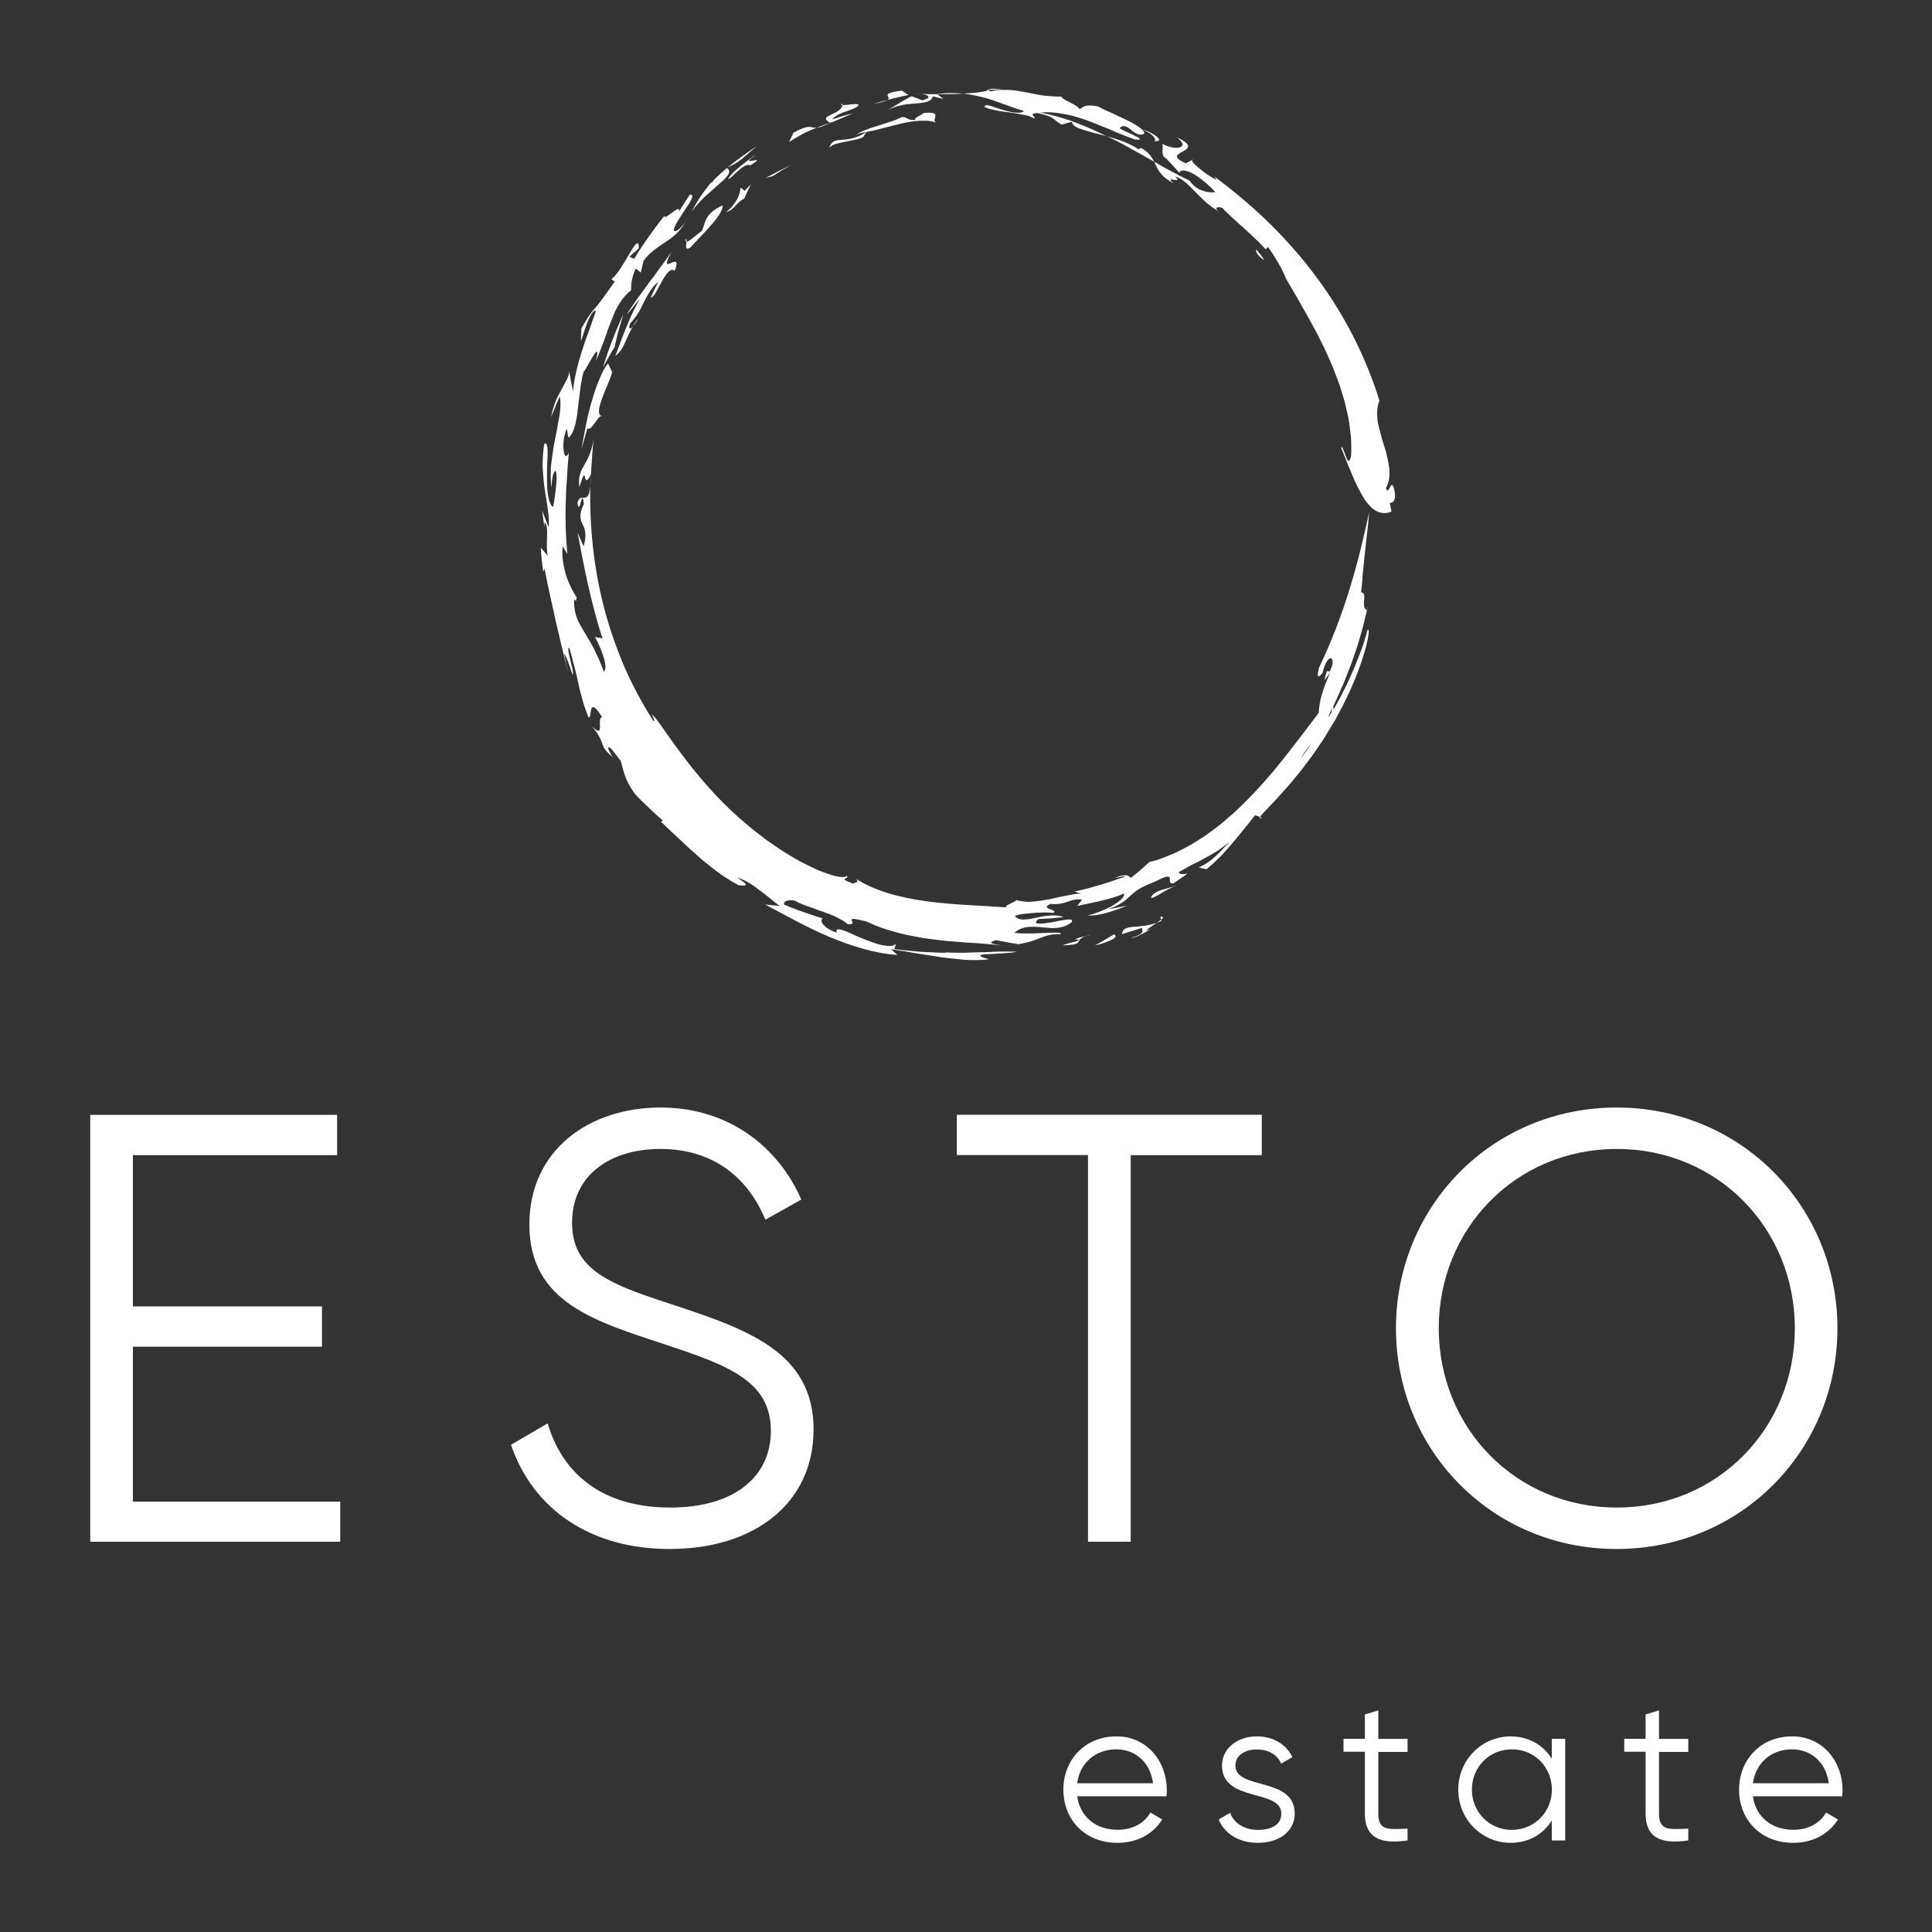 <?xml version="1.0" encoding="utf-8"?>
<!-- Generator: Adobe Illustrator 28.0.0, SVG Export Plug-In . SVG Version: 6.00 Build 0)  -->
<!DOCTYPE svg PUBLIC "-//W3C//DTD SVG 1.1//EN" "http://www.w3.org/Graphics/SVG/1.1/DTD/svg11.dtd">
<svg version="1.1" id="Layer_1" xmlns:x="http://ns.adobe.com/Extensibility/1.0/" xmlns:i="http://ns.adobe.com/AdobeIllustrator/10.0/" xmlns:graph="http://ns.adobe.com/Graphs/1.0/"
	 xmlns="http://www.w3.org/2000/svg" xmlns:xlink="http://www.w3.org/1999/xlink" x="0px" y="0px" viewBox="0 0 2000 2000"
	 style="enable-background:new 0 0 2000 2000;" xml:space="preserve">
<rect x="0" y="0" width="2000" height="2000" fill="#333333" stroke="none"/>
<style type="text/css">
	.st0{fill:#FFFFFF;}
</style>
<g id="mono">
	<g id="estate_00000016771653392842313450000007967740545843116949_">
		<path class="st0" d="M1207.9,1853c0,2.1-0.2,4.4-0.4,6.5h-92.4c3,21.5,19.6,34.7,41.9,34.7c16.6,0,28.2-7.8,33.9-17.9l12.2,7.2
			c-8.8,14.3-25,24.2-46.3,24.2c-33.2,0-56-23.4-56-55.1c0-30.9,22.3-55.1,54.9-55.1C1187.9,1797.4,1207.9,1824.1,1207.9,1853z
			 M1115.1,1846h78.5c-2.9-23.1-19.8-35.1-37.9-35.1C1133.6,1810.9,1117.8,1825.4,1115.1,1846z"/>
		<path class="st0" d="M1340.3,1877.4c0,17.9-15.6,30.3-38.1,30.3c-21,0-35.3-10.7-40.6-24.2l11.8-6.9c3.8,10.7,14.7,17.7,28.8,17.7
			c12.4,0,24.2-4.4,24.2-16.8c0-26.1-61.4-11.2-61.4-49.9c0-16.8,14.9-30.1,36-30.1c17.2,0,30.7,8.4,36.8,21.5l-11.6,6.7
			c-4.4-10.7-15.2-14.7-25.2-14.7c-10.9,0-22.1,5.3-22.1,16.6C1278.8,1853.6,1340.3,1838.7,1340.3,1877.4z"/>
		<path class="st0" d="M1426.8,1813.4v63.8c0,18.1,9.9,16.6,30.3,15.8v12.2c-28.4,4.2-44.2-2.7-44.2-28v-63.8h-22.1V1800h22.1v-25.2
			l13.9-4.2v29.5h30.3v13.5H1426.8z"/>
		<path class="st0" d="M1620.3,1800v105.2h-13.9v-20.6c-8.8,14.1-23.8,23.1-42.5,23.1c-29.7,0-54.3-24-54.3-55.1
			c0-31.1,24.6-55.1,54.3-55.1c18.7,0,33.7,9.1,42.5,23.1V1800H1620.3z M1606.5,1852.6c0-23.4-18.1-41.7-41.4-41.7
			c-23.4,0-41.4,18.3-41.4,41.7c0,23.3,18.1,41.7,41.4,41.7C1588.4,1894.2,1606.5,1875.9,1606.5,1852.6z"/>
		<path class="st0" d="M1717.4,1813.4v63.8c0,18.1,9.9,16.6,30.3,15.8v12.2c-28.4,4.2-44.2-2.7-44.2-28v-63.8h-22.1V1800h22.1v-25.2
			l13.9-4.2v29.5h30.3v13.5H1717.4z"/>
		<path class="st0" d="M1907.4,1853c0,2.1-0.2,4.4-0.4,6.5h-92.4c2.9,21.5,19.6,34.7,41.9,34.7c16.6,0,28.2-7.8,33.9-17.9l12.2,7.2
			c-8.8,14.3-25,24.2-46.3,24.2c-33.2,0-56-23.4-56-55.1c0-30.9,22.3-55.1,54.9-55.1C1887.4,1797.4,1907.4,1824.1,1907.4,1853z
			 M1814.6,1846h78.5c-2.9-23.1-19.8-35.1-37.9-35.1C1833.1,1810.9,1817.4,1825.4,1814.6,1846z"/>
	</g>
	<g id="ESTO_00000134939059380554977500000012844319637402949764_">
		<path class="st0" d="M352.2,1554.3v41.7H93.4v-441.9H349v41.7H137.6v156.6h195.7v41.7H137.6v160.4H352.2z"/>
		<path class="st0" d="M529,1495.6l37.9-22.1c15.8,53,57.4,87.1,126.9,87.1c66.9,0,104.2-32.2,104.2-79.5c0-51.1-43.6-67.5-108.6-89
			c-72-24-141.4-42.9-141.4-124.4c0-77.7,62.5-121.2,135.7-121.2c72.6,0,123.1,42.9,145.8,95.3l-37.2,20.8
			c-16.4-39.8-50.5-73.2-108.6-73.2c-53,0-91.5,27.8-91.5,76.4c0,48,37.9,63.1,97.9,82.7c80.2,26.5,152.1,49.2,152.1,131.3
			c0,75.8-60.6,123.7-149,123.7C611.7,1603.6,551.7,1562.6,529,1495.6z"/>
		<path class="st0" d="M1306.2,1195.8h-135.7V1596h-44.2v-400.3H990.5v-41.7h315.7V1195.8z"/>
		<path class="st0" d="M1445.1,1375c0-126.3,99.7-228.5,228.5-228.5c128.8,0,228.5,102.3,228.5,228.5s-99.7,228.5-228.5,228.5
			C1544.8,1603.6,1445.1,1501.3,1445.1,1375z M1858,1375c0-102.9-79.5-185.6-184.3-185.6c-104.8,0-184.3,82.7-184.3,185.6
			s79.5,185.6,184.3,185.6C1778.4,1560.7,1858,1478,1858,1375z"/>
	</g>
	<g id="kolo_00000000939055586692155100000012909315615232629691_">
		<path class="st0" d="M625.7,406c1-2.4,2.1-4.9,3.1-7.3c2.1-4.8,3.8-9.6,5-13.5c-1.5-2.9-3-5.9-4.4-8.9c-1.4,1.7-2.8,3.7-4.2,6.2
			c-1.4,2.4-2.7,5.3-4,8.4c-1.3,3.1-2.7,6.5-4.1,10.2c-1.4,3.6-2.4,7.6-3.7,11.6c-5.1,16.2-8.4,35.3-11.6,52.7
			c2-7.4,4.2-14.8,6.3-22.1c3.9,4.3,11-14.1,15.1-12.6c-2.4-0.4-3.3-2.5-3.2-5.6c0.2-3.1,1.4-7.3,3-11.9
			C623.9,410.9,624.8,408.4,625.7,406z"/>
		<path class="st0" d="M638.2,350.6c0.7-2.8,1.3-5.7,2.2-8.5l4.9-17c-3.9,9.1-8.2,18.1-11.5,27.4l-2.6,6.9l-1.3,3.5l-1.2,3.5
			l-4.6,14l6-10.7l3-5.3l3.2-5.2L638.2,350.6z"/>
		<path class="st0" d="M660.7,329.9c-1.6,1.6-2.9,3.4-4,5.2c-0.6,0.9-1,1.8-1.6,2.6c0.8-0.8,1.5-1.7,2.3-2.8
			C658.6,333.3,659.7,331.5,660.7,329.9z"/>
		<path class="st0" d="M678.8,303c1-1.6,1.8-3.5,2.9-5.4c1.1-1.9,2.2-3.9,3.3-5.9c2.2-4,4.5-7.8,6.8-10.1c2.4-2.3,4.6-3.1,6.7-1.2
			c4.5-12-0.1-9.8-4.1-8.1c-3.9,1.7-7.2,3,0.8-11.6c-2.2,3.2-4.4,6.2-6.5,9.2c-2.1,3-4.4,5.7-6.3,8.5c-2,2.8-4,5.5-5.9,8.2
			c-1,1.3-2,2.6-3,3.9l-1.5,1.9l-1.4,2c-3.7,5.2-7.5,10.2-11.2,15.3c-3.6,5.2-7.1,10.5-10.8,15.9c5.7-5.4,6.8-8.4,13.8-16.5
			c-2.3,4-4.5,8.5-6.8,13.2c-1.1,2.4-2.4,4.8-3.4,7.3c-1,2.5-2.1,5.1-3.2,7.7c-2.1,5.2-4.3,10.4-6.2,15.7c-1.9,5.3-4,10.4-5.8,15.4
			c5.5-4,8.5-9.9,11.4-16.9c1.4-3.5,3.2-7,5.1-10.7c0.5-0.9,1.1-1.9,1.7-2.8c-0.4,0.4-0.8,0.8-1.1,1.1c-2.1,1.8-3.4,1.5-2-3.9
			c1.9-2,3.3-3.9,4.8-5.8c1.5-1.9,2.8-3.8,3.9-5.6c2.3-3.7,4.1-7.5,5.8-11.2c1.9-3.6,3.8-7.3,6.1-10.8c1.1-1.8,2.4-3.5,3.8-5.3
			c1.5-1.7,3.2-3.3,5.1-4.9c-3,5.4-5.4,11-8,16.6C675.1,308.2,676.9,306.1,678.8,303z"/>
		<path class="st0" d="M710,247.5c-0.4,2-0.1,2.8,0.7,2.8C711,248.5,711,247.2,710,247.5z"/>
		<path class="st0" d="M714.3,256.5c13.1-14.3,34.8-34.5,33.7-43.9c-9.9,4.5-14,9.2-16.4,13.4c-2.4,4.3-3,8.3-4.9,12.9
			c-2.5,1.7-7.3,5.9-11.1,8.7c-2.1,1.6-3.8,2.7-4.8,2.6C710.2,254,708.9,259.6,714.3,256.5z"/>
		<path class="st0" d="M770.7,197.6l-4-3.5c-0.3,1-0.3,4.5-2.2,9.1c-0.9,2.3-2.4,4.9-4.5,7.7c-2,2.9-4.8,5.9-8.5,8.9
			c5.1-1.8,7.5-4.1,9.8-6.7c2.3-2.5,4.6-5.2,9.1-7.6c2.2-4.8,4.4-9.8,6.9-14.4l-3.4,3.2C772.9,195.4,771.8,196.5,770.7,197.6z"/>
		<path class="st0" d="M728.7,204.5c5.1-4.7,10.4-9.2,14.9-13.3c9.1-7.7,14.8-13.9,8.8-17.1c-3.9,3.3-7.5,6.5-10.3,9.1
			c-0.8,0.8-1.5,1.5-2.2,2.1c-0.6,0.7-1.2,1.4-1.7,2c-1,1.2-1.7,2.3-2.1,3.1l0.5-2.2c0,0-3.4,4.2-7.8,10.1c-2.2,2.9-4.5,6.4-6.7,10
			c-2.2,3.6-4.3,7.3-6.1,10.7C719.2,214.4,723.8,209.4,728.7,204.5z"/>
		<path class="st0" d="M752.1,173.9c0.1,0.1,0.2,0.2,0.3,0.2c0.3-0.3,0.6-0.6,1-0.9C753,173.5,752.6,173.7,752.1,173.9z"/>
		<path class="st0" d="M760.9,169.4c2.6-1.5,5-3.2,7.3-5c2.3-1.8,4.5-3.9,7-6.1c2.5-2.2,5.3-4.5,8.4-7.2
			c-9.5,6.3-20.6,14.4-29.8,21.7c-0.1,0.1-0.3,0.2-0.4,0.4c1.1-0.5,2.3-1.1,3.3-1.6C758.2,170.9,759.6,170.2,760.9,169.4z"/>
		<polygon class="st0" points="809.3,176.3 819.1,170.8 812.4,174 809,175.6 805.7,177.3 792.5,184.3 799.9,182.3 		"/>
		<path class="st0" d="M783.6,166.1c0-0.6-1.9-0.2-3.9,0.1c-2,0.3-3.9,0.8-4.2,0.2c-0.3-0.5,1.1-2.1,6.2-5.3c1.2-1,0-0.4-2.5,1.3
			c-0.6,0.4-1.3,0.9-2.1,1.4c-0.7,0.6-1.6,1.2-2.4,1.8c-1.7,1.3-3.6,2.8-5.5,4.3c-1.9,1.5-3.9,3.1-5.7,4.7c-0.9,0.8-1.8,1.6-2.7,2.3
			c-0.8,0.8-1.6,1.6-2.3,2.3c-2.8,3-4.7,5.3-4.5,6.3c1.4-0.7,3.2-2.2,5.1-4c0.9-0.9,1.9-1.9,2.9-2.8c1-0.9,2.1-1.9,3.2-2.8
			c4.3-3.6,8.6-6.5,11.4-4.7C781.7,168,783.6,166.7,783.6,166.1z"/>
		<path class="st0" d="M896.9,136.6c11.7-2,24.8-6.3,37.6-9c6.3-1.6,12.6-2.3,18.4-2.6c2.9-0.1,5.7-0.1,8.3,0.1
			c2.6,0.3,5.1,0.9,7.3,1.6c-2.3-2.1-0.2-4.9-0.1-7c0-1.1-0.4-1.9-2.2-2.5c-1.8-0.5-4.9-0.9-10.2-0.2c-2.8,3.1-10.1,4.4-8.4,7.2
			c-8.9,0.6-7.8-3.1-13.9-3.1c-3.5,1.9-7.7,3.5-12,4.9c-4.4,1.4-8.9,3-13.4,4.3c-2.2,0.7-4.5,1.4-6.6,2.1c-2.2,0.7-4.2,1.6-6.1,2.3
			c-3.9,1.6-7.3,3.3-9.9,5.2C890.9,137.2,892.6,137.6,896.9,136.6z"/>
		<path class="st0" d="M871.7,144.7c-6.1,0.4-10.5,0.6-13.4,8.2c1.8-1.7,4.1-3.1,7-3.9c2.8-0.9,6-1.5,9.3-2.2c3.3-0.6,6.6-1.3,9.9-2
			c3.3-0.7,6.4-1.5,9.1-2.9l3.3-5.3c-5.6,3.7-10.4,5.6-14.5,6.5C878.2,144.3,874.7,144.5,871.7,144.7z"/>
		<path class="st0" d="M845.4,132.3c-1.8,0.1-3.1-0.1-4.3-0.4c-3-0.8-6.4-1.9-19.7,5.5l-4.5,9.6c7-4.5,12.8-7.8,18-10.4
			C838.6,134.9,842.1,133.6,845.4,132.3z"/>
		<path class="st0" d="M872.1,108.9c0.1-0.6,0.1-1.2,0.1-1.8C870.1,108.4,870.5,108.8,872.1,108.9z"/>
		<path class="st0" d="M851.7,130.6c1-0.4,2.2-0.9,3.5-1.5c1.3-0.5,2.8-1.2,4.4-1.9c-0.1,0-0.1-0.1-0.2-0.1
			c-3.5,1.3-6.9,2.4-10.1,3.7c-1.3,0.5-2.6,1-3.8,1.5c0.4,0,0.8,0,1.3-0.1C848,131.9,849.6,131.4,851.7,130.6z"/>
		<path class="st0" d="M872.5,121.8c3.1-1.4,6.6-2.7,10.4-4.5c-3.5,1-7.1,1.8-10.7,2.9l-10.5,3.4c1.1-1.8,3.2-3.4,5.8-4.8
			c1.3-0.7,2.7-1.3,4.2-2c1.5-0.6,3-1.1,4.5-1.6c6-2.1,11.7-3.9,12.7-6.8c-1.5-1.8-13,0.6-16.9,0.5c-0.8,4.9-6.8,7.5-11.5,9.7
			c-5.3,2.4-8.7,4.4-1.1,8.5c1.5-0.5,2.9-1,4.5-1.6C866.5,124.4,869.4,123.2,872.5,121.8z"/>
		<path class="st0" d="M1023.7,92.8c4.6,0,9.2,0.1,13.7,0.2C1045.7,93.9,1023.8,90.2,1023.7,92.8z"/>
		<path class="st0" d="M953.4,97.3c3.2,0.3,5.7,0.9,7,1.8c0.9,0.7,1.1,1.4,0.3,2.2c-0.8,0.8-2.6,1.6-5.7,2.6l-11.3-4.3l-6.4,3.4
			c-2.1,1.1-4.2,2.5-6.3,3.7l-12.3,7.4c4.7-2.6,9.9-4.2,15-5.3c1.3-0.3,2.5-0.5,3.8-0.7c1.3-0.1,2.5-0.3,3.8-0.4
			c2.5-0.2,4.9-0.4,7.1-0.6c4.5-0.4,8.5-0.9,11.5-1.9c3-1,5.1-2.6,5.7-5.5l11,2.7l-6.3-4.9c-2.5,0-5,0-7.3,0
			C959.5,97.4,956.2,97.3,953.4,97.3z"/>
		<path class="st0" d="M953.4,97.3c-1.6-0.2-3.3-0.3-5.2-0.2C949.7,97.2,951.5,97.2,953.4,97.3z"/>
		<path class="st0" d="M987.7,96.4c-2.8-0.1-5.6,0-8.5,0.1c-2.9,0.2-5.9,0.6-8.9,1l0.1,0.1c0.8,0,1.5,0,2.3,0
			c3.4,0,6.9-0.2,10.5-0.2c3.6,0,7.2-0.1,10.8-0.3c1.1,0,2.1-0.1,3.2-0.2c-0.5,0-0.9-0.1-1.4-0.1C993.2,96.6,990.5,96.4,987.7,96.4z
			"/>
		<path class="st0" d="M918.5,103.6c-2,0.5-3.9,0.9-5.9,1.5l-9.1,2.7c4.5-0.9,7.7-1.7,10.1-2.4C916,104.7,917.5,104.2,918.5,103.6z"
			/>
		<path class="st0" d="M931.1,100.4c1.5-0.4,3.1-0.8,4.6-1.1l4.7-0.9c-2.3-1.5-4.6-3.1-6.9-4.6c-16.7,2.2-15.2,4.2-14.1,6.3
			c0.6,1.1,1,2.2-0.9,3.4c0,0-0.1,0-0.1,0c1.1-0.3,2.2-0.6,3.4-0.9L931.1,100.4z"/>
		<path class="st0" d="M1194.1,141.3c2.1,2.3,2.3,4.1,0.5,4.7c6.2,0.6,6.5-1.3,3.5-4c-1.5-1.3-3.8-2.9-6.5-4.4
			c-1.4-0.8-2.8-1.5-4.4-2.1c-1.6-0.6-3.2-1.2-4.9-1.7c2.9,1.2,5.3,2.5,7.3,3.7C1191.6,138.9,1193.1,140.2,1194.1,141.3z"/>
		<path class="st0" d="M1300.3,258.2c-0.5,2.2,0.9,5.8,8.1,11.1C1307.8,267,1304.6,262.9,1300.3,258.2z"/>
		<path class="st0" d="M1219.5,187.8c0.4,0.6,0.9,1.1,1.3,1.6c0,0,0,0,0.1,0L1219.5,187.8z"/>
		<path class="st0" d="M611.8,490.9c-0.1,4-0.3,8-0.4,12c0.3-3.1,0.5-7.1,0.4-12.1C611.8,490.8,611.8,490.8,611.8,490.9z"/>
		<path class="st0" d="M613.2,468.6c0.1-1.8,0.3-3.7,0.5-5.5c0.2-1.8,0.4-3.6,0.6-5.4c0.2-1.5,0.3-2.9,0.5-4.3
			c-0.8,5.7-2.1,10.2-3.4,14.1c-1.7,5.2-3.8,9.1-5.9,12.7c-1,1.8-2,3.5-2.9,5.2c-0.9,1.7-1.6,3.4-2.1,5.3c-1.1,3.7-1.5,7.9-0.7,13.5
			c4.5-14.8,5.1-13.1,5.8-10.3c0.7,2.8,1.5,6.7,6.2-2.9c0-3.8,0.4-7.5,0.7-11.2C612.7,475.9,612.9,472.2,613.2,468.6z"/>
		<path class="st0" d="M614.8,453.3c0.3-2,0.5-4.1,0.7-6.3C615.2,449.1,615,451.2,614.8,453.3z"/>
		<path class="st0" d="M710,229.1c-0.2,0.4-0.5,0.7-0.7,1.1C710.7,228.3,711.3,227.3,710,229.1z"/>
		<path class="st0" d="M1202,921.5c-5.5,1.8-10,4.4-10.4,8.2c3.1-0.5,7.2-3.1,11.8-5.8c2.3-1.4,4.8-2.8,7.3-4c2.5-1.3,5-2.5,7.7-3.4
			c-2.2,0.8-4.9,1.7-7.7,2.5C1207.8,919.8,1204.8,920.6,1202,921.5z"/>
		<path class="st0" d="M1202.4,953.3l-0.4-1.2c-1.2,0.9-2.8,2-4.6,3.2C1199.2,954.7,1200.8,954,1202.4,953.3z"/>
		<path class="st0" d="M1201.1,949.1l0.9,3C1204.4,950,1205,948.7,1201.1,949.1z"/>
		<path class="st0" d="M1161.5,967c6.9-2.1,13.7-4.2,20.6-6.4c1.2,4.3,1.7,6.4-11.2,10.2c1.8,0.3,5.4-1.1,9.2-2.9
			c3.9-1.8,7.9-4.4,11-6l-4.8,1.4c2.3-2.3,7.2-5.3,11.2-8c-9.1,3.2-17.9,3.7-24.6,4.2C1166.3,960.1,1161.9,961.4,1161.5,967z"/>
		<path class="st0" d="M1153.2,967.2l-9.8,5.9c-1.7,1-3.3,2-5,2.9l-5.1,2.7c2-0.5,4.8-1,7.6-2c2.8-0.9,5.8-2,8.2-3.1
			C1154,971.5,1156.9,969.1,1153.2,967.2z"/>
		<path class="st0" d="M1116.9,973.1c-0.2,0.4-1.7,1-3.8,1.6c-4.2,1.2-10.7,2.6-13,3.9c12.5-0.4,15.1-1.6,16.3-3.4
			c1.2-1.8,0.9-3.9,7.8-6.2c-4.2,0.9-8.3,1.7-11.4,3.5C1115.9,972.6,1117,972.7,1116.9,973.1z"/>
		<path class="st0" d="M1130,967.3c-2.5,0.6-4.3,1.1-5.9,1.7C1126,968.6,1128,968.1,1130,967.3z"/>
		<path class="st0" d="M1306.5,846.5l-2.5-0.8C1303.7,846.9,1304.1,847.6,1306.5,846.5z"/>
		<path class="st0" d="M1056,977.4l-1.6-0.2c-2.1,0.3-4.2,0.6-6.5,0.8L1056,977.4z"/>
		<path class="st0" d="M1411.3,588.5c0.3-3.8,0.7-7.4,1.1-11c0.2-1.8,0.4-3.5,0.6-5.2c0.1-0.9,0.2-1.7,0.3-2.5
			c0.1-0.8,0.2-1.7,0.2-2.5c0.6-6.7,1.5-13,2.2-19.2c0.5-6.2,1.1-12.3,1.8-18.5c-5.6,25.8-11.8,52.4-20.2,79.5
			c-8.3,27.1-18.7,54.7-31.9,82.2c-0.2,0.9-0.3,1.7-0.5,2.5c-0.2,0.8-0.3,1.6-0.5,2.3c-0.2,1.4-0.3,2.6-0.1,3.3
			c0.3,1.4,1.7,1.1,4.8-2.8c1.7-7.8,4.5-12.9,6.8-14.6c2.3-1.7,4.1-0.1,3.4,6c-2.4,8.3-3.5,7.3-4.4,6.8c-0.5-0.3-0.9-0.4-1.5,0.8
			c-0.5,1.2-1.3,3.7-2.4,8.7c2-2.6,4.1-5.2,6-7.9c-0.9,2.3-1.9,4.4-2.8,6.5c-0.9,2-1.7,4-2.4,5.8c-0.7,1.9-1.3,3.6-1.9,5.3
			c-0.5,1.7-1,3.4-1.5,5c-2,6.4-2.8,12.3-3.3,19c-12.2,16.1-24.4,32.3-37.2,48.4c-12.7,16.1-26.4,31.5-40.9,45.8
			c-7.2,7.3-14.9,13.8-22.5,20.3c-7.9,6.1-15.7,12.2-24,17.2c-8.1,5.4-16.7,9.6-25,13.7c-4.3,1.8-8.6,3.5-12.8,5.1
			c-2.1,0.8-4.2,1.6-6.4,2.2c-2.2,0.6-4.3,1.2-6.5,1.7l-9.3,8.4l-9.8,8c-1.1-1.2-2.6-2.5-5.1-2.8c-1.3-0.1-2.8,0-4.6,0.5
			c-1.9,0.4-4.1,1.2-6.7,2.6c2.1-0.5,4.9-1.3,7-1.7c2.1-0.5,3.6-0.8,3,0.1c-2.1,0.9-4.2,1.5-6.4,2.3l-6.4,2.2
			c-4.3,1.4-8.5,3-12.9,4.1l-13,3.7c-4.3,1.1-8.8,2.1-13.1,3.1l6.2,2.2c-4.5-0.1-9.6,1-15.1,2.1c-5.6,1-11.5,2.4-17.6,3.8
			c-6.1,1.1-12.2,2-18.1,2.4c-2.9,0.3-5.7,0.1-8.4-0.2c-2.7-0.3-5.2-0.8-7.6-1.5c0,1.1-3,2.3-5.7,3.6c-2.8,1.3-5.4,2.4-4.8,4
			c-27.2-2-55.6-2.6-82.8-6.4c-27.1-3.7-52.9-10.6-72.1-23c3,3.8-1.8,4-3.8,4.7c-16.7-6.2-3-4-5.9-8c-1.7,1.8-6.4,1.7-13.5,0
			c-3.5-1-7.5-2.4-12-4.1c-2.3-0.9-4.7-1.8-7.1-2.9c-2.4-1.1-5-2.4-7.6-3.7c-2.6-1.3-5.3-2.7-8.2-4.1c-2.8-1.5-5.6-3.2-8.5-4.9
			c-2.9-1.7-5.8-3.5-8.8-5.3c-3-1.9-5.9-4-8.9-6c-3-2.1-6.1-4.1-9.1-6.3c-3-2.3-6-4.6-9.1-7c-6.2-4.6-12-9.9-18-14.9
			c-23.7-20.7-44.4-45.3-59.8-65.9c-3.8-5.2-7.6-10-10.7-14.6c-3.2-4.6-6.3-8.7-8.8-12.4c-5.1-7.5-9.3-12.8-12.1-15.3
			c1.8,4,3.9,7.9,1.9,7.3c-11.3-17.6-21.5-36.5-30.2-56.3c-8.5-19.9-15.6-40.5-21.1-61.5c-10.9-42-15-85.2-14.1-125.6
			c-0.6,5.4-1.3,8.4-2.4,10c-1.1,1.7-2.5,2-3.9,2.1c-2.8,0.2-5.8-0.8-7,5.8c1.3,7.1,2.4,2.5,3.5-1.4c1.1-3.9,2-7.2,3.1,2.1
			c-1.4,3.1-2.4,5.7-3,7.9c-0.5,2.2-0.6,4.1-0.5,5.7c0.2,3.2,1.2,5.5,2.3,7.7c1.1,2.2,2.3,4.5,2.6,7.9c0.5,3.4,0.2,7.9-1.6,14.7
			l-6.2-13.9c5.7,30.9,13.7,72.9,25.7,109.1l-7.8-1.3c1.8,3.1,3.6,6.7,5.1,10.3c0.8,1.8,1.4,3.6,2.1,5.4c0.6,1.8,1.3,3.5,1.8,5.2
			c2.1,6.8,2.6,12.7,0.2,15c-1.9-5.3-3.8-10-5.7-14.2c-0.5-1-1-2-1.5-3c-0.5-1-0.9-2-1.3-2.9c-0.9-1.9-1.8-3.7-2.6-5.3
			c-1.8-3.4-3.5-6.4-5.2-9.2c-1.8-2.8-3.2-5.4-4.7-7.8c-2.9-5-5.6-9.4-7.4-14.6c-1.7-5.1-2.6-10.8-2.4-18c3.3,2.8,1.6,1.4,2.7-1.9
			c-3.4-5.1-7.5-12.7-10.7-21.9c-1.4-4.6-2.6-9.6-3.4-14.9c-0.4-2.6-0.7-5.3-0.8-8c0-2.7,0.1-5.5,0.3-8.3l4.9,8
			c-1.6-17.4-2.3-35.6-1.6-53.4c0.1-4.4,0.3-8.9,0.4-13.3c0.3-4.4,0.6-8.7,0.9-13c0.3-8.6,1.3-16.9,1.8-24.9
			c-2.1,4.4-3.7,4.1-4.7,0.8c-0.5-1.6-0.8-4-0.9-6.9c-0.1-2.9,0.2-6.2,0.7-9.9c5.4-21.8,1.8,7.1,6.5-1.6c1.3-1.5,2.3-3.4,3.2-5.7
			c0.4-1.1,0.8-2.4,1.2-3.6c0.4-1.3,0.8-2.6,1.1-4.1c1.4-5.6,2.1-12.3,2.8-19.1c0.9-6.7,1.7-13.6,2.5-19.8c1-6.1,2.1-11.6,3.4-15.3
			c0,1.3,1.1-0.5,2.7-3.4c0.4-0.7,0.8-1.6,1.3-2.4c0.5-0.8,1-1.7,1.5-2.6c1-1.8,2.1-3.6,3.1-5.3c4-6.7,7.1-10.3,3.6,3.8
			c1.8-3.9,3.4-7.8,4.8-11.5c1.4-3.8,2.9-7.3,4.2-10.9c1.3-3.5,2.4-7,3.6-10.4c1.2-3.3,2.5-6.6,3.7-9.7c1.2-3.1,2.5-6.2,3.8-9.1
			c1.3-2.9,2.9-5.6,4.5-8.2c1.6-2.6,3.4-5,5.4-7.3c1-1.1,2-2.2,3.1-3.3c1.1-1,2.3-2,3.5-2.9c-0.2-2.1-0.1-5.5,0.6-9.5
			c0.7-4,1.9-8.6,4.3-12.9l5,4.2l2.9-12.2c3.4-4.8,7.3-8.3,11.1-11.3c3.9-3,7.6-5.6,11.4-8c3.8-2.5,7.5-5,10.9-8.2
			c3.3-3.3,6.7-7.1,9.7-12.2c-1.4,1.8-3.5,4.4-5.7,6.3c-2.2,1.9-4.3,3.3-5.8,2.4c-1.6-2.8,5.2-12.4,11-21.4
			c5.9-8.7,11.2-16.6,5.3-16.2c-3.7,5.8-7.5,11.3-10.9,17.3c1.1-8.7-16.1,11-15.4,4.6c-11.2,14.4-22,29.1-31.3,44.6l-4.9-2.1
			c3.3-3,6.4-6,9.7-8.8c0.1-4.9-0.8-6-2.4-4.8c-0.8,0.6-1.9,1.8-3,3.5c-1.1,1.7-2.4,3.7-3.7,6c-1.4,2.3-2.8,4.8-4.4,7.4
			c-1.6,2.5-3.2,5.2-4.8,7.7c-3.2,5.1-6.6,9.6-10.1,12.1l3.5,2.7c-1.8,2.3-3.3,4.6-4.7,6.5c-1.4,2-2.6,3.7-3.8,5.3
			c-2.2,3.2-4,5.6-5.4,7.4c-2.8,3.8-4.2,5.6-5.5,7c-1.3,1.5-2.5,2.7-4.8,5.7c-1.1,1.5-2.5,3.4-4.2,6c-1.6,2.7-3.6,6.1-6.1,10.4
			c-0.2,4.4-0.5,8.6-0.6,13c0.2,1,2.5-7.6,5.6-16.1c0.8-2.1,1.6-4.2,2.4-6.2c0.9-1.9,1.8-3.7,2.7-5.1c1.8-2.9,3.5-4.5,4.9-3.6
			c-1,3-2.1,6.2-3.3,9.4c-1.1,3.2-2.2,6.6-3.5,10c-1.2,3.4-2.5,6.8-3.8,10.3c-1.3,3.5-2.4,7.1-3.5,10.7c-1.1,3.6-2.3,7.2-3.4,10.8
			c-1,3.6-1.9,7.3-2.7,10.9c-0.8,3.6-1.6,7.2-2.2,10.6c-0.6,3.5-0.9,7-1.2,10.4c-0.8-3.8-1.8-7.7-2.5-11.5l-1.6-9.4
			c0.2,4.7-2.9,9.7-6.5,16.5c-2.2,3.9-4.7,8.4-7,13.5c-2.1,5.2-4,11-5.2,17.7l4.4-10.8l2.2-5.4c0.7-1.8,1.6-3.5,2.4-5.3
			c1,5.3,0.9,11.9-0.2,19.2c-0.3,1.8-0.6,3.7-1,5.7c-0.2,1-0.4,1.9-0.6,2.9c-0.2,1-0.3,2-0.5,3c-0.7,4.1-1.5,8.3-2.4,12.5
			c-0.4,2.1-0.9,4.3-1.3,6.5c-0.3,2.2-0.7,4.4-1,6.6c-0.7,4.4-1.3,8.8-1.8,13.2c-0.1,1.1-0.2,2.2-0.4,3.3c0,1.1-0.1,2.2-0.1,3.2
			c-0.1,2.2-0.1,4.3-0.1,6.4c0,4.2,0.2,8.2,0.7,12c0.7-8.2,1.3-16.4,4.5-17.4c1.2,3.6,1,10.1,0.2,17.1c-0.2,1.8-0.4,3.6-0.6,5.3
			c-0.2,1.8-0.4,3.6-0.7,5.3c-0.5,3.5-1,6.8-1.5,9.6c-2.8-1.1-4.5-6.1-5.5-13c-0.3-1.7-0.5-3.5-0.7-5.4c-0.1-1.9-0.2-3.9-0.2-5.9
			c-0.1-4,0-8.3,0-12.4c0-2.1,0-4.1,0.1-6.1c0.1-2,0.2-3.9,0.3-5.8c0.2-3.7,0.3-7,0.2-9.7c-0.2-5.4-1.1-8.5-3.5-6.9
			c-0.7,4.4-1.2,8.7-1.4,12.9c-0.1,2.1-0.2,4.2-0.3,6.3c-0.1,2.1-0.1,4.1,0.1,6.2c0.5,8.2,1.2,15.9,2.3,23.2
			c1.2,7.3,2.4,14,3.1,20.3c0.9,6.3,1.4,12,0.8,17.4c-2.3-5.6-4.6-11.4-6.8-17.2c0.7,5.6,1.6,11.3,2.4,16.8l0.3-5
			c2.7,3.5,2.6,8.9,2.4,15.1c-0.1,6.2-0.6,13.2,0.7,19.8l-7.2-8.4c0.3,4.2,0.5,8.4,1,12.6l1.5,12.5l1.4-3.4c3.7,20,8.2,38.3,12,56.3
			c1.1,4.5,2.2,8.9,3.2,13.3c1.1,4.4,1.9,8.9,3.1,13.3c2.3,8.8,4.2,17.7,6.8,26.6c-0.9-3.5-1.9-7-2.6-10.6l-2.2-10.7
			c1.9,1.3,5.7,12.3,8.7,21.9c0.6-1.1,0.5-3.4-0.1-6.2c-0.3-1.4-0.7-3-1.1-4.6c-0.4-1.6-0.8-3.3-1.2-5c-1.6-6.7-3-12.7-1-12.3
			c1.3,4.1,2.3,7.9,3.2,11.3c0.4,1.7,0.8,3.3,1.2,4.9c0.4,1.5,0.8,3,1.2,4.4c1.5,5.7,2.6,10.5,3.6,15.4c0.5,2.5,1.1,4.9,1.7,7.4
			c0.6,2.5,1.3,5.2,2.1,8.1c0.8,2.9,1.7,6,2.8,9.4c1.2,3.4,2.6,7,4.2,11.1c2,1,1.7-5.2,2.8-8.5c1.2-3.3,3.7-3.8,11.2,8.2
			c-3,0.3-2.3,6.3-2.2,10.3c0,4-1,6.4-8.1-0.6c7.9,9.8,9.3,14.4,10.6,18.3c1.4,3.9,2.9,7.1,11,13.6c-1.6-1.8-3.3-5.1-4.9-8.3
			c-0.4-7.3,8.5,6.9,12.9,12.1c1.6,5.7,2.6,10.4,4.5,15.6c1.8,5.3,4.8,10.8,10.1,18.5c2.3,2.4,4.5,4.8,6.9,7.1l7.1,6.8l7.1,6.8
			c2.4,2.2,4.9,4.3,7.4,6.5c0.4,1.8-1.8,1.3-1.8,1.3c3.4,3.2,6.8,6.5,10.2,9.8c3.5,3.2,7,6.4,10.4,9.6c1.7,1.6,3.4,3.3,5.1,4.9
			c1.7,1.6,3.5,3.1,5.2,4.7c3.5,3.1,6.9,6.1,10.3,9.2c3.4,3,6.9,5.7,10.3,8.4c3.4,2.7,6.7,5.3,10.1,7.7c6.8,4.6,13.2,8.8,19.3,11.9
			c2.3-0.1,6,0.5,7.1-0.1c0.5-0.3,0.4-1-0.9-2.2c-1.3-1.3-3.9-3-8-5.8c3.8,1.2,7.8,2.9,11.6,5.1c3.8,2.2,7.6,4.8,11.2,7.7
			c3.7,2.7,7.4,5.6,11,8.5c3.6,2.9,7,5.8,10.4,8.1c-5.1-0.3-10.1-1-15.2-1.5c21,11.1,43.7,24,67.4,33.9c23.6,9.9,48,17,69.6,18.4
			l-6.8-6.1c2.5,0.4,5,0.8,7.5,1.3c2.5,0.4,5,0.7,7.5,1.1c4.9,0.8,9.8,1.6,14.6,2.5c4.8,0.7,9.6,1.5,14.2,2.2
			c2.3,0.4,4.6,0.7,6.9,1.1c1.1,0.2,2.3,0.4,3.4,0.5c1.1,0.1,2.2,0.3,3.3,0.4c4.4,0.5,8.7,1,12.8,1.4c4.1,0.4,8,0.8,11.8,0.8
			c7.5,0.2,14.1,0,19.6-0.8c-14.6-3.9-9.4-5,0.3-5.3c4.9-0.4,10.9-0.6,16.3-1c2.7-0.2,5.2-0.3,7.3-0.6c2.1-0.3,3.8-0.6,4.8-1
			c-1.8,0-3.7,0-5.7,0c-1.9-0.1-3.9-0.1-6-0.1c-4,0-8.2,0.1-12.4,0.3c-4.2,0.3-8.4,0.3-12.4,0.4c-4.1,0.2-8.1,0.3-11.8,0.4
			c-3.8,0.2-7.3,0.2-10.4,0.2c-3.2,0-6,0-8.3-0.1c-3.5-0.1-5.9-0.2-6.9-0.5l1,0.6c-2.2,0.1-4.5,0-6.7-0.1l-6.7-0.3
			c-4.5-0.2-9-0.4-13.5-0.6l-13.5-1.3c-4.5-0.4-9-0.8-13.5-1.5l2-6.3c-1.5,3.4-6.6,3.6-13.3,2.4c-1.7-0.3-3.5-0.7-5.3-1.2
			c-1.8-0.5-3.7-1.2-5.6-1.8c-3.8-1.4-7.8-2.9-11.6-4.5c-1.9-0.8-3.8-1.5-5.6-2.3c-1.8-0.8-3.6-1.6-5.2-2.4
			c-3.3-1.5-6.3-2.7-8.7-3.5c-4.9-1.6-7.5-1.3-6.1,2.5c-7.2-2.2-11.7-5.5-14-8.2c-2.3-2.8-2.3-5.3-0.8-6.6l-5-1.4l-4.9-1.7l-9.9-3.4
			c-6.7-2.1-13.1-4.9-19.6-7.4c-2.9-4.5,7.9-6.2,12-3.6c1.8,0.9,3.8,1.9,5.9,2.8c2.2,0.8,4.5,1.7,6.8,2.5c2.4,0.8,4.8,1.7,7.3,2.6
			c2.5,0.9,4.9,1.9,7.5,2.7c5,1.7,9.9,3.6,14.4,5.8c1.1,0.6,2.2,1.1,3.2,1.7c1,0.6,2.1,1.1,3.1,1.7c2,1.2,3.8,2.5,5.4,3.9
			c7,0.3,4.6-2.3,4-4.1c-0.3-0.9-0.1-1.5,1.9-1.5c1,0,2.4,0.2,4.5,0.7c1,0.2,2.2,0.5,3.6,0.8c1.4,0.3,2.9,0.7,4.7,1
			c5.6,2.6,11.5,5.1,17.5,7.2c6.1,2,12.3,3.8,18.6,5.5c6.3,1.5,12.7,2.7,19.1,3.9c1.6,0.3,3.2,0.6,4.8,0.9c1.6,0.2,3.2,0.4,4.8,0.6
			c3.2,0.4,6.3,0.8,9.5,1.2c3.1,0.3,6.2,0.8,9.3,1.1c3.1,0.2,6.1,0.5,9.1,0.7c6,0.4,11.8,1.1,17.4,1.3c5.6,0.3,10.9,0.7,16,1.2
			c5.1,0.4,9.8,0.8,14.2,1.5c-8-2-16-1.9-6-5.6c7.9,1.4,15.9,3.2,23.9,4.1c4.9-0.7,9.2-1.8,13-2.9c3.9-1.2,7.3-2.7,10.5-3.9
			c6.5-2.5,12.4-3.9,19.6-3.3c2.2-2.4-6.5-1.7-17.4-1.4c-10.9,0.7-23.9,0.7-30.2-0.1c4.4-3.9,9.1-5.6,14-6.1
			c1.2-0.1,2.5-0.2,3.7-0.2c1.2,0,2.5-0.1,3.8,0c2.5,0.1,5.1,0.3,7.7,0.6c10.4,1.2,21.3,1.8,30-5.4c3.3-5-8.8-2.2-20.1,0.1
			c-11.4,1.8-21.8,3.1-14.2-3.3l13-0.7c4.3-0.4,8.6-0.9,13-1.3c-4.8-1.9-9.8-2-14.7-1.6c-5,0.3-9.9,1.4-14.6,2.4
			c-4.6,1.1-9,1.7-12.6,1.7c-3.6-0.1-6.6-1-8.4-3.7c2.3-1,5.7-1.8,9.5-2.2c1.9-0.2,4-0.4,6.1-0.6c2.1-0.2,4.2-0.4,6.3-0.5
			c8.3-0.6,15.9-0.3,17.4,0.2c3.7-1.7-0.2-2.7-3.3-4c-3.1-1.4-5.4-2.9,1.1-5.4c7.5,0.9,12.6-0.7,17.3-2.2c4.7-1.6,8.9-3.3,15.1-2.2
			l-5.1,6.5c10.3-2.3,37.2-7,48.2-12.9c1.7,3.4-4.5,8.5-12.7,13.3c-4.2,2.2-8.8,4.2-13.2,5.9c-2.2,0.8-4.3,1.6-6.3,2.2
			c-2,0.5-3.8,1-5.3,1.2c11.2,1.6,30.6-5.8,40.8-9.9l-9.9,1.9l-4.9,0.9l-5,0.7c1.8-0.5,3.4-1.1,4.9-1.6c1.5-0.6,2.8-1.2,4-1.8
			c2.5-1.2,4.5-2.4,6.2-3.6c3.5-2.3,5.8-4.5,8.3-6.8c2.4-2.3,5-4.6,8.9-7c2-1.2,4.3-2.4,7-3.6c2.8-1.2,6-2.7,9.9-4.2
			c12.2-6.3,14.4-5.8,14.9-3.5c0.5,2.3-0.9,6.1,3.8,5.5c6.5-4.5,10.3-7.1,12.4-8.5c2-1.5,2.2-1.8,1.5-1.7c-1.3,0.3-6.6,1.8-8.6-1.3
			c5.4-2.9,9.6-5.6,13.6-7.6c2-1.1,3.9-2,5.8-2.9c1.9-0.9,3.8-1.8,5.6-2.9c3.8-2,7.7-4.2,12.4-7c1.2-0.7,2.4-1.4,3.6-2.3
			c1.2-0.9,2.5-1.8,3.8-2.7c2.7-1.9,5.6-4.1,8.8-6.5c-3.4,3.2-6.1,6-8.5,8.5c-1.2,1.3-2.3,2.5-3.4,3.6c-1.1,1.1-2.2,2.1-3.3,3.1
			c-2.2,2-4.5,3.9-7.2,5.9c-1.4,1-2.9,1.9-4.5,2.9c-1.7,1-3.6,1.8-5.7,2.8c2.6,0.7,5.2,1.4,7.9,2c4.9-4.1,9.4-8.2,13.6-12.4
			c2.2-2,4.1-4.3,6.1-6.5c2-2.2,3.9-4.4,5.9-6.7c4-4.4,7.7-9.3,11.8-14.3c2-2.5,4.2-5,6.3-7.7c2.1-2.7,4.3-5.5,6.7-8.4l5.1,1.8
			c0.1-0.4,0.9-1.5,2.4-3c1.4-1.5,3.3-3.6,5.7-6.2c2.4-2.6,5.3-5.6,8.6-9c3.2-3.5,6.7-7.4,10.5-11.7c3.9-4.1,7.6-9,11.7-13.9
			c4.2-4.9,8.1-10.3,12.3-15.9c4.3-5.5,8.1-11.5,12.2-17.4c1-1.5,2-3,3-4.5c1-1.5,1.9-3.1,2.8-4.6c1.9-3.1,3.7-6.2,5.6-9.3
			c0.9-1.6,1.9-3.1,2.8-4.6c0.9-1.6,1.7-3.2,2.5-4.7c1.7-3.1,3.4-6.3,5-9.4c1.7-3.1,3.1-6.2,4.6-9.3c1.4-3.1,2.9-6.1,4.3-9.1
			c5.2-12,9.6-23.2,12.5-32.8c1.5-4.8,2.9-9,3.7-12.8c0.9-3.8,1.5-7,1.9-9.4c0.8-5,0.5-7.2-1.2-5.8c0.5-0.6,0.1,1.2-1,4.9
			c-0.5,1.8-1.2,4.1-2.1,6.8c-0.4,1.3-0.9,2.8-1.4,4.3c-0.5,1.5-1,3.1-1.7,4.8c-1.3,3.3-2.7,7-4.2,10.8c-0.8,1.9-1.5,3.9-2.3,6
			c-0.9,2-1.8,4-2.7,6.1c-1.9,4.2-3.7,8.5-5.8,12.8c-2.2,4.3-4.4,8.7-6.6,13c-2.3,4.2-4.6,8.4-6.9,12.5c-0.2-1-0.3-2-0.5-2.9
			c0.3-0.7,0.6-1.3,0.9-2c0.7-1.4,1.4-2.9,2.1-4.4c0.7-1.6,1.4-3.3,2.2-5c1.5-3.5,3.2-7.2,4.9-11.1c0.4-1,0.9-2,1.3-3
			c0.4-1,0.8-2.1,1.2-3.1c0.8-2.1,1.6-4.2,2.5-6.3c1.6-4.3,3.5-8.5,4.9-13c1.5-4.4,3-8.7,4.5-13c1.4-4.3,2.5-8.5,3.7-12.5
			c2.5-7.9,4-15.1,5.4-20.5c0.7-2.7,1.2-5,1.6-6.8c0.3-1.8,0.6-3,0.7-3.7c0.2-1.3,0,0.1-1.1,4.7c-7-4,1.6-17.8-5.9-18.6
			c0.6-4.4,0.8-8.8,1.3-12.9C1410.4,596.1,1410.9,592.2,1411.3,588.5z M1353.4,775.9c-1.8,2.3-3.3,4.4-4.4,6c-0.9,1.2-1.5,2.2-2.1,3
			c1.2-2.6,2.8-5.3,5-8.1c1.8-2.3,3.7-4.7,5.8-7.1C1356.1,772,1354.6,774.1,1353.4,775.9z M1378.2,737.6c-0.9,1.6-1.8,3.1-2.8,4.7
			c-0.4-0.4,1-3.9,3.6-9.5L1378.2,737.6z"/>
		<path class="st0" d="M588.8,381.6l0.4,2.3C589.1,383.2,589,382.4,588.8,381.6z"/>
		<path class="st0" d="M978.6,985.4l-0.5-0.4C978.1,985.2,978.3,985.3,978.6,985.4z"/>
		<path class="st0" d="M1443.9,509.8c-1.7-9.9-3.3-8.5-4.7-5.9c-1.4,2.6-2.8,6.3-4.5,1.3c3.3-5.6,4.2-12.6,3.5-20.3
			c-0.5-3.8-1.2-7.8-2.2-11.9c-0.5-2-1-4.1-1.5-6.1c-0.6-2.1-1.2-4.1-1.9-6.1c-1.3-4.1-2.5-8.2-3.5-12.2c-0.5-2-1.1-4-1.6-6
			c-0.5-2-0.9-3.9-1.2-5.9c-0.6-3.9-0.9-7.7-0.6-11.3c0.1-3.6,0.8-7.2,2.3-10.6c-7-22.6-16.4-45.8-28-68.3
			c-11.6-22.5-25.4-44.3-40.9-64.5c-15.4-20.2-32.3-38.8-49.7-55.4c-17.4-16.6-35.3-31.2-52.4-44c0.9,1.2,1.8,2.5,2.7,3.7
			c-1.2-0.5-2.6-1.2-4.1-2.1c-1.5-0.8-3.2-1.8-4.8-2.9c-3.3-2.2-6.7-4.7-9.5-7.2c-4.6-3.7-7.9-7.1-7.3-8.5l-6.5,3.5
			c-7.2-3.4-9.4-5.5-9.1-7.4c0.3-1.9,3.2-3.3,6-4.9c2.8-1.6,5.5-3.1,5.5-5.4c0-2.3-3-5.2-11.5-9.2c7.7,6.1,6.7,9.5,2.4,10.5
			c-2.2,0.5-5.1,0.4-8.3-0.3c-3.2-0.7-6.5-2-9.5-3.6c1.1,1.4,0.5,4.5,0.4,7.5c-0.1,3.1,0.4,6.1,3.7,7.6c4.6,5,9.3,9.6,13.5,14.8
			c1.4-2.2,4-2.6,7.3-1.8c3.2,0.8,7.2,2.6,11,5.3c3.9,2.6,7.8,5.7,11.2,8.7c3.4,3,6.2,6,8.1,8.1c-1.9,0.2-4.1,0.2-6.3,0
			c-2.2-0.2-4.5-0.8-7-1.6c-4.8-1.6-9.5-4.8-13.7-10.6c-3.4-1.6-6.8-3.2-10-4.9c-3.3-1.7-6.4-3.6-9.8-5.2c-3.3-1.7-6.5-3.5-9.7-5.3
			l-4.8-2.8l-2.2-1.2c0.6,1.2,1.2,2.4,1.8,3.6c1.5,3.2,3.2,6.5,6,9.6c2.8,3.2,6.8,6.1,12.7,9.4c-5.9-4.8-3.3-4.4-0.3-3.9
			c3,0.5,6.3,1.1,1.5-3.4c3.7,1,7.1,3.1,10.4,5.8c0.8,0.7,1.7,1.4,2.5,2.1c0.8,0.8,1.6,1.6,2.5,2.4c1.6,1.7,3.3,3.4,5.1,5.2
			c1.8,1.8,3.6,3.6,5.5,5.5c1.9,1.9,3.8,3.8,6,5.7c4.2,3.7,9.2,7.1,14.8,10.4c-8-4.8-2.3-6.5,2.3-4.4c2.9,3.3,6.6,6.6,10.5,10.2
			c3.8,3.7,8,7.4,12.3,11.1c4.1,3.8,8.2,7.7,12.1,11.3c2,1.8,3.8,3.6,5.4,5.4c1.7,1.8,3.3,3.5,4.7,5c0.3-1.3,1.3-2.2,2.2-2.6
			c2.2,3.2,4.1,5.7,5.6,8.2c1.5,2.4,2.9,4.6,4.2,6.8c1.3,2.2,2.6,4.6,4.1,7.3c1.4,2.7,2.8,6,4.5,10c8,13.6,16.5,28.3,25,43.6
			c2,3.9,4.1,7.7,6.3,11.6c1.1,1.9,2,3.9,3,5.9c1,2,2,4,3,6l3,6c1,2,1.8,4.1,2.7,6.1c1.8,4.1,3.6,8.1,5.4,12.2
			c1.6,4.1,3.2,8.2,4.7,12.3c0.8,2.1,1.6,4.1,2.3,6.1c0.7,2.1,1.3,4.1,1.9,6.2c1.3,4.1,2.6,8.1,3.7,12.2c1,4.1,1.9,8.1,2.8,12
			c0.4,2,0.9,3.9,1.2,5.9c0.3,2,0.6,3.9,0.9,5.8c0.5,3.9,1,7.6,1.4,11.3c0.5,7.4,0.6,14.5,0.2,21c-2.1,8.4-3.9,4.4-5.7-0.7
			c-2-5.1-3.7-11.3-4.5-7.8c1.4,3.4,2.8,6.6,4,9.7c1.2,3.1,2.4,6.1,3.5,9c1.2,2.8,2.4,5.6,3.5,8.1c1.1,2.6,2.1,5.1,3.1,7.4
			c2.1,4.7,4.3,8.8,6.3,12.4c1.9,3.6,3.9,6.8,5.9,9.4c8.1,10.6,16.6,13.5,25.7,9.8c-0.6-3.1-1.1-6.1-1.7-9.1
			C1440.4,520.8,1445.3,519.8,1443.9,509.8z"/>
		<path class="st0" d="M1233.9,165.6l1.3-0.7C1234.4,164.9,1234,165.2,1233.9,165.6z"/>
		<path class="st0" d="M1077,116.5c3.8-0.3,7.6-0.4,11.3-0.2c4.4,0.3,8.7,0.9,12.9,1.7c2.1,0.4,4.3,0.8,6.4,1.2
			c2.1,0.5,4.2,1.1,6.2,1.7c4.1,1.2,8.2,2.6,12.3,4c4.1,1.4,8,3.2,12.1,4.8c2,0.8,4,1.6,6,2.4l3,1.2l3,1.3c8,3.6,16.1,6.6,24.5,9.8
			c9,0.9,5.4-1.3-0.6-4.2c-6-3.1-14.5-6.1-14.9-7.8c2-1.9,3.9-2.2,5.8-1.6c1.9,0.6,3.9,1.9,5.8,3.5c3.9,3.1,8,6.6,13.3,4.4
			c1.2-1.4-0.2-3.4-3.2-5.8c-1.5-1.2-3.4-2.5-5.6-3.8c-2.2-1.4-4.7-2.8-7.3-4c-5.3-2.6-11.3-5.4-16.8-8c-5.6-2.4-10.7-4.7-14.3-6.8
			c-1.7-0.4-3.2-0.6-4.6-0.8c-1.3-0.2-2.5-0.2-3.6-0.3c-2.1-0.1-3.6,0.1-4.8,0.4c-2.4,0.6-3.8,1.9-6.3,3.4c-0.6-1.1-2-2.3-3.6-3.4
			c-1.7-1.1-3.7-2.3-5.8-3.3c-4.1-2-8.3-4.1-9.7-6.3c-3.7,0.1-7.2-0.2-10.5-0.4c-3.3-0.2-6.4-0.5-9.4-0.9c-3-0.4-5.8-1-8.6-1.6
			c-2.8-0.7-5.5-1-8.3-1.6c-5.5-1-11-2.1-17-2.4c-6-0.2-12.4,0.1-19.6,1.4c-1.2-0.7-1.7-1.3-1.6-1.7c-0.7,0-1.4,0-2.1,0l1.7,0.8
			c-5.4,1.5-11.8,2.4-18.7,2.8c-2.4,0.1-4.9,0.3-7.4,0.5c2.2,0.2,4.3,0.4,6.4,0.8c5,0.9,9.8,1.9,14.3,3.1c2.3,0.6,4.5,1.1,6.6,1.8
			c2.1,0.7,4.3,1.5,6.3,2.2c4.1,1.4,8,2.8,11.9,4.2c1.9,0.6,3.8,1.3,5.6,2c1.8,0.7,3.6,1.3,5.4,1.9c1.8,0.6,3.6,1.1,5.4,1.5
			c0.4,0.3,0.7,0.7,0.5,1.3c-3.7,1.4-8,1.2-12.5,0.3c-2.2-0.5-4.5-1-6.7-1.6c-2.2-0.6-4.4-1.3-6.5-2c-4.2-1.4-7.9-2.8-10.5-3.3
			c-2.6-0.4-4.2-0.1-3.9,1.8c3.7,1.5,8.4,2.8,13.4,3.7c2.5,0.5,5.2,0.9,7.8,1.2c1.3,0.2,2.6,0.3,4,0.5c1.3,0.2,2.6,0.4,3.9,0.6
			c10.3,1.7,19.3,3,21.5,5.8c4.5-1.2-7.4-5.3,4.5-5.6c8.9,2,12.6,3.4,15.3,5.3c2.7,1.8,4.4,3.8,9.3,6.6c3.5-1,7.1-2.1,10.7-2.9
			c0.1,3,3.3,5.3,8.5,7.2c1.3,0.5,2.7,0.9,4.2,1.4c1.5,0.4,3.1,0.8,4.8,1.4c3.4,1,7.1,2,10.9,2.9c1.9,0.5,3.9,1,5.9,1.5
			c0.5,0.1,1.1,0.3,1.6,0.5c-12-6-24.6-11.5-38.2-16.4C1097.9,121.5,1087.7,118.6,1077,116.5z"/>
		<path class="st0" d="M1181.1,153.1c-1.2,0.5-2.4,1-1.7,2c-2-1.4-4.1-2.7-6.6-4c-3.3-1.7-6.9-3.5-10.8-4.9
			c-3.9-1.4-7.9-2.7-11.9-3.9c-1.5-0.4-2.9-0.9-4.3-1.3c2.1,1.1,4.4,2,6.5,3.1c3.5,1.8,6.9,3.5,10.3,5.3c3.3,1.9,6.7,3.7,10,5.6
			c1.7,0.9,3.3,1.8,4.9,2.7l2.5,1.3l2.4,1.4c3.2,1.9,6.4,3.7,9.7,5.5l2.7,1.5C1192.2,162.4,1189,157.4,1181.1,153.1z"/>
	</g>
</g>
</svg>
